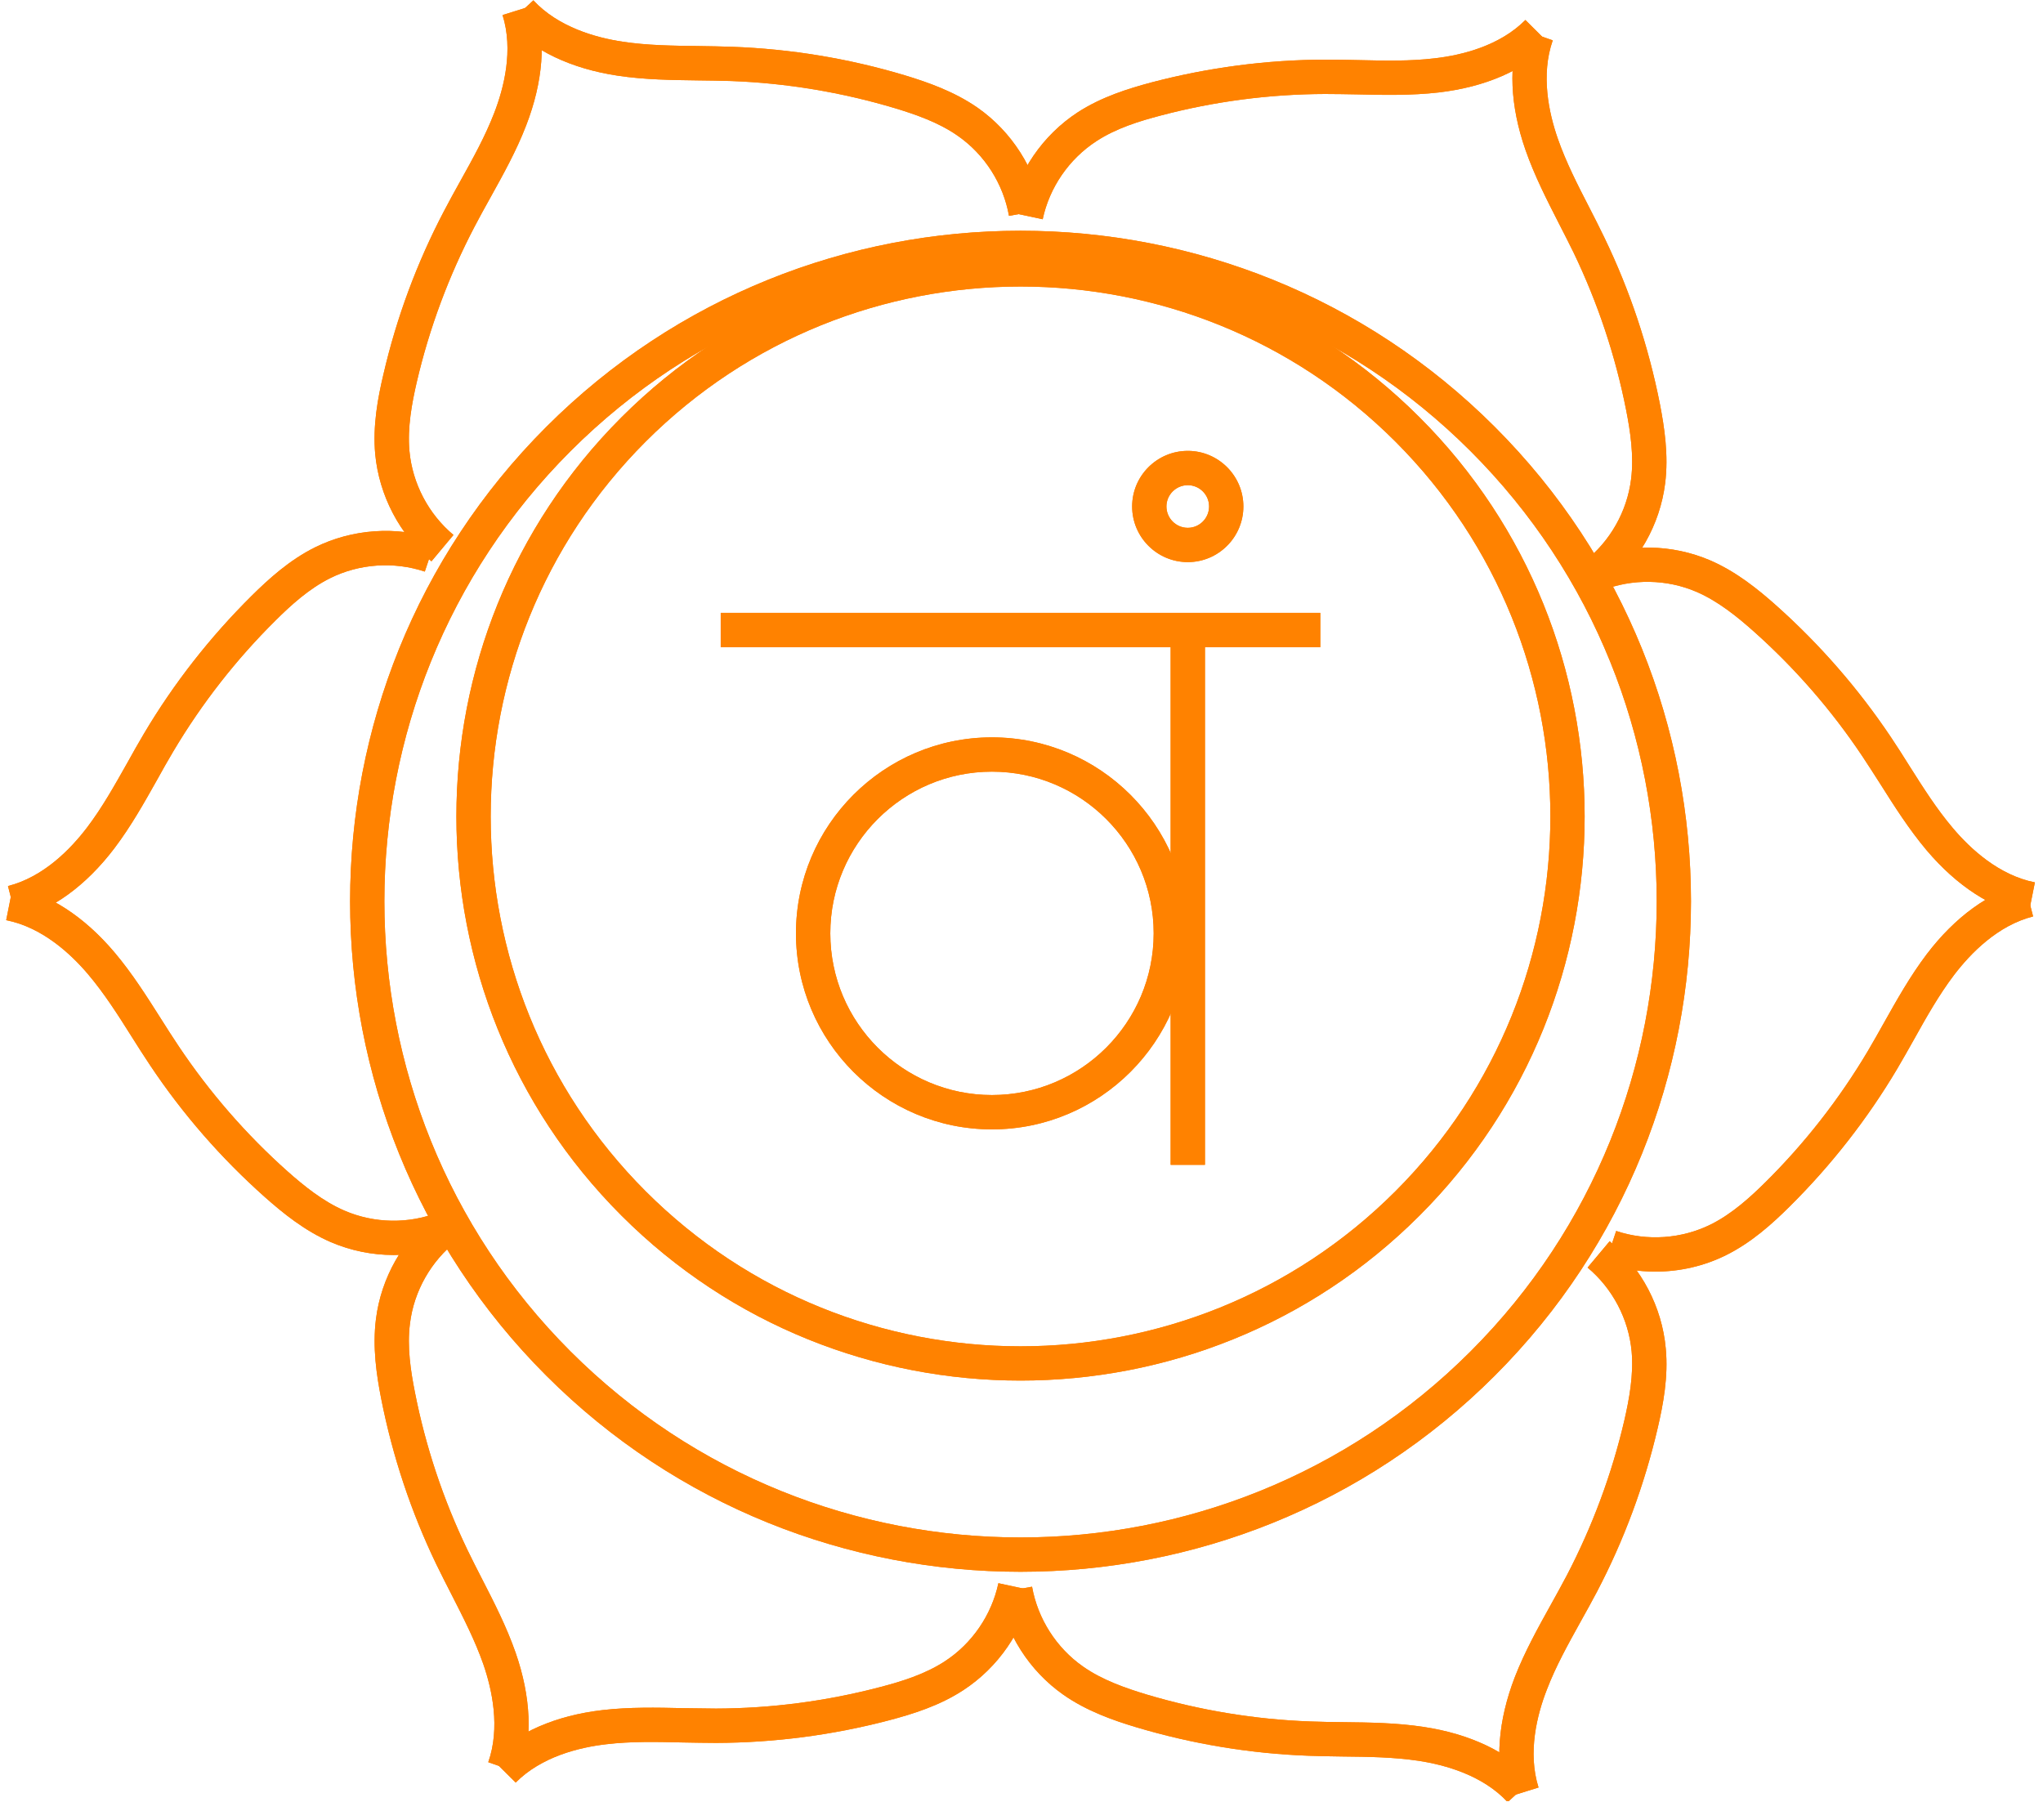 <svg xmlns="http://www.w3.org/2000/svg" xmlns:xlink="http://www.w3.org/1999/xlink" width="256" zoomAndPan="magnify" viewBox="0 0 192 171" height="228" preserveAspectRatio="xMidYMid meet" version="1.0"><defs><clipPath id="6dbfee62a0"><path d="M 149 51 L 191.441 51 L 191.441 87 L 149 87 Z M 149 51 " clip-rule="nonzero"/></clipPath><clipPath id="17782818d9"><path d="M 150 82 L 191.441 82 L 191.441 120 L 150 120 Z M 150 82 " clip-rule="nonzero"/></clipPath><clipPath id="ad671f8897"><path d="M 93 149 L 145 149 L 145 169.262 L 93 169.262 Z M 93 149 " clip-rule="nonzero"/></clipPath><clipPath id="25008f1d9f"><path d="M 0.559 83 L 43 83 L 43 118 L 0.559 118 Z M 0.559 83 " clip-rule="nonzero"/></clipPath><clipPath id="afef046f63"><path d="M 0.559 49 L 41 49 L 41 87 L 0.559 87 Z M 0.559 49 " clip-rule="nonzero"/></clipPath><clipPath id="cdd6a1d2c6"><path d="M 149 51 L 191.441 51 L 191.441 87 L 149 87 Z M 149 51 " clip-rule="nonzero"/></clipPath><clipPath id="454fd166f1"><path d="M 150 82 L 191.441 82 L 191.441 120 L 150 120 Z M 150 82 " clip-rule="nonzero"/></clipPath><clipPath id="1b23577457"><path d="M 93 149 L 145 149 L 145 169.262 L 93 169.262 Z M 93 149 " clip-rule="nonzero"/></clipPath><clipPath id="8e8339cc54"><path d="M 0.559 83 L 43 83 L 43 118 L 0.559 118 Z M 0.559 83 " clip-rule="nonzero"/></clipPath><clipPath id="3d689fe56b"><path d="M 0.559 49 L 41 49 L 41 87 L 0.559 87 Z M 0.559 49 " clip-rule="nonzero"/></clipPath></defs><path fill="#ff8200" d="M 95.91 24.91 C 80.594 24.91 65.277 30.738 53.613 42.402 C 30.293 65.723 30.293 103.672 53.613 126.992 C 76.941 150.312 114.879 150.312 138.207 126.992 C 161.527 103.672 161.527 65.723 138.207 42.402 C 126.543 30.738 111.227 24.91 95.91 24.91 Z M 95.91 147.707 C 79.762 147.707 63.621 141.562 51.336 129.273 C 26.758 104.695 26.758 64.699 51.336 40.121 C 75.914 15.539 115.902 15.539 140.484 40.121 C 165.062 64.699 165.062 104.695 140.484 129.273 C 128.199 141.562 112.059 147.707 95.91 147.707 " fill-opacity="1" fill-rule="nonzero"/><path fill="#ff8200" d="M 40.547 52.75 C 37.547 50.238 35.633 46.57 35.262 42.68 C 35.02 40.004 35.508 37.398 36.027 35.207 C 37.262 29.859 39.184 24.676 41.738 19.816 C 42.223 18.883 42.738 17.957 43.25 17.035 C 44.457 14.867 45.594 12.82 46.441 10.629 C 47.371 8.234 48.262 4.699 47.23 1.414 L 50.312 0.449 C 51.344 3.75 51.043 7.672 49.445 11.797 C 48.523 14.195 47.27 16.43 46.07 18.598 C 45.566 19.496 45.07 20.402 44.594 21.309 C 42.176 25.93 40.344 30.848 39.16 35.938 C 38.715 37.879 38.277 40.172 38.48 42.387 C 38.758 45.434 40.27 48.309 42.617 50.273 L 40.547 52.75 " fill-opacity="1" fill-rule="nonzero"/><path fill="#ff8200" d="M 94.824 20.285 C 94.289 17.27 92.543 14.531 90.031 12.777 C 88.219 11.5 86.016 10.746 84.094 10.164 C 79.098 8.672 73.918 7.805 68.703 7.613 C 67.684 7.578 66.652 7.57 65.629 7.555 C 63.141 7.52 60.582 7.496 58.035 7.109 C 53.672 6.453 50.117 4.758 47.758 2.23 L 50.125 0.031 C 52.461 2.551 55.98 3.539 58.516 3.918 C 60.84 4.27 63.184 4.297 65.672 4.328 C 66.719 4.348 67.77 4.355 68.82 4.398 C 74.312 4.598 79.762 5.496 85.027 7.074 C 87.191 7.73 89.695 8.605 91.887 10.133 C 95.086 12.375 97.312 15.867 98 19.715 L 94.824 20.285 " fill-opacity="1" fill-rule="nonzero"/><path fill="#ff8200" d="M 97.992 20.605 L 94.844 19.934 C 95.656 16.113 98 12.703 101.273 10.562 C 103.527 9.098 106.062 8.32 108.238 7.738 C 113.551 6.344 119.027 5.621 124.52 5.605 C 125.551 5.605 126.629 5.621 127.684 5.648 C 130.164 5.707 132.504 5.758 134.832 5.48 C 137.383 5.188 140.93 4.32 143.355 1.879 L 145.641 4.152 C 143.203 6.605 139.602 8.176 135.211 8.688 C 132.648 8.98 130.086 8.93 127.617 8.871 C 126.586 8.855 125.551 8.832 124.527 8.832 C 119.312 8.848 114.105 9.527 109.059 10.863 C 107.129 11.367 104.902 12.047 103.039 13.266 C 100.469 14.938 98.629 17.613 97.992 20.605 " fill-opacity="1" fill-rule="nonzero"/><path fill="#ff8200" d="M 150.871 55.32 L 148.891 52.773 C 151.309 50.895 152.91 48.07 153.289 45.031 C 153.566 42.832 153.215 40.531 152.828 38.559 C 151.82 33.434 150.156 28.465 147.898 23.762 C 147.445 22.836 146.973 21.914 146.504 21 C 145.379 18.797 144.211 16.516 143.363 14.086 C 141.91 9.922 141.742 5.992 142.883 2.727 L 145.926 3.793 C 144.789 7.035 145.555 10.602 146.402 13.031 C 147.176 15.246 148.242 17.328 149.375 19.527 C 149.855 20.469 150.34 21.41 150.797 22.367 C 153.18 27.305 154.926 32.547 155.992 37.938 C 156.422 40.16 156.824 42.781 156.488 45.434 C 156 49.316 153.953 52.918 150.871 55.32 " fill-opacity="1" fill-rule="nonzero"/><g clip-path="url(#6dbfee62a0)"><path fill="#ff8200" d="M 190.605 86.086 C 187.215 85.406 183.914 83.273 181.059 79.898 C 179.406 77.934 178.035 75.773 176.711 73.676 C 176.156 72.812 175.602 71.938 175.031 71.082 C 172.133 66.738 168.691 62.785 164.793 59.316 C 163.297 57.988 161.492 56.512 159.461 55.629 C 156.648 54.41 153.398 54.363 150.543 55.488 L 149.367 52.48 C 152.996 51.055 157.145 51.121 160.73 52.664 C 163.191 53.73 165.246 55.402 166.934 56.906 C 171.031 60.559 174.66 64.723 177.719 69.293 C 178.305 70.164 178.867 71.055 179.43 71.953 C 180.758 74.047 182.008 76.027 183.527 77.816 C 185.184 79.781 187.859 82.25 191.238 82.922 L 190.605 86.086 " fill-opacity="1" fill-rule="nonzero"/></g><g clip-path="url(#17782818d9)"><path fill="#ff8200" d="M 155.574 119.5 C 153.984 119.5 152.391 119.25 150.871 118.738 L 151.887 115.68 C 154.801 116.652 158.035 116.426 160.781 115.066 C 162.77 114.074 164.492 112.504 165.91 111.102 C 169.621 107.426 172.848 103.293 175.516 98.809 C 176.039 97.926 176.543 97.027 177.047 96.129 C 178.262 93.965 179.516 91.73 181.066 89.68 C 183.738 86.164 186.922 83.855 190.27 82.996 L 191.07 86.121 C 187.734 86.969 185.191 89.59 183.637 91.629 C 182.219 93.504 181.066 95.543 179.859 97.711 C 179.348 98.625 178.824 99.547 178.289 100.457 C 175.484 105.176 172.082 109.523 168.176 113.395 C 166.574 114.984 164.617 116.762 162.207 117.957 C 160.148 118.98 157.867 119.5 155.574 119.5 " fill-opacity="1" fill-rule="nonzero"/></g><path fill="#ff8200" d="M 141.508 168.938 C 140.473 165.645 140.777 161.723 142.363 157.602 C 143.297 155.207 144.539 152.973 145.738 150.816 C 146.242 149.906 146.746 149 147.227 148.086 C 149.645 143.457 151.477 138.539 152.66 133.457 C 153.105 131.508 153.539 129.215 153.34 127.008 C 153.062 123.961 151.551 121.086 149.199 119.121 L 151.273 116.645 C 154.273 119.156 156.195 122.824 156.547 126.715 C 156.801 129.375 156.305 131.988 155.793 134.188 C 154.547 139.535 152.633 144.719 150.082 149.582 C 149.586 150.52 149.074 151.453 148.555 152.375 C 147.359 154.535 146.219 156.574 145.379 158.766 C 144.445 161.152 143.555 164.695 144.59 167.98 L 141.508 168.938 " fill-opacity="1" fill-rule="nonzero"/><g clip-path="url(#ad671f8897)"><path fill="#ff8200" d="M 141.691 169.355 C 139.359 166.836 135.84 165.855 133.305 165.469 C 130.984 165.125 128.652 165.09 126.172 165.066 C 125.117 165.047 124.051 165.039 122.992 164.996 C 117.508 164.797 112.059 163.891 106.793 162.32 C 104.633 161.672 102.133 160.801 99.934 159.262 C 96.73 157.012 94.508 153.527 93.816 149.68 L 96.992 149.109 C 97.531 152.125 99.277 154.863 101.789 156.617 C 103.609 157.895 105.809 158.648 107.723 159.23 C 112.723 160.723 117.902 161.582 123.109 161.773 C 124.148 161.816 125.184 161.824 126.215 161.84 C 128.691 161.867 131.246 161.898 133.781 162.285 C 138.148 162.941 141.699 164.629 144.059 167.164 L 141.691 169.355 " fill-opacity="1" fill-rule="nonzero"/></g><path fill="#ff8200" d="M 48.465 167.516 L 46.172 165.242 C 48.613 162.789 52.219 161.219 56.609 160.707 C 59.152 160.414 61.723 160.465 64.199 160.523 C 65.234 160.539 66.266 160.555 67.289 160.562 C 72.516 160.547 77.719 159.859 82.758 158.531 C 84.691 158.027 86.926 157.34 88.781 156.129 C 91.348 154.461 93.188 151.781 93.828 148.781 L 96.984 149.461 C 96.16 153.285 93.809 156.691 90.543 158.824 C 88.301 160.297 85.766 161.078 83.582 161.656 C 78.273 163.051 72.801 163.773 67.301 163.789 C 66.281 163.789 65.191 163.762 64.133 163.746 C 61.656 163.688 59.312 163.637 56.98 163.914 C 54.434 164.207 50.883 165.074 48.465 167.516 " fill-opacity="1" fill-rule="nonzero"/><path fill="#ff8200" d="M 48.934 166.668 L 45.887 165.602 C 47.027 162.359 46.254 158.793 45.414 156.367 C 44.633 154.148 43.566 152.066 42.441 149.859 C 41.957 148.918 41.477 147.977 41.016 147.027 C 38.629 142.082 36.891 136.84 35.824 131.449 C 35.391 129.242 34.996 126.621 35.332 123.961 C 35.816 120.082 37.867 116.477 40.941 114.074 L 42.93 116.613 C 40.512 118.5 38.906 121.324 38.531 124.363 C 38.242 126.57 38.605 128.871 38.992 130.828 C 40 135.953 41.66 140.93 43.922 145.633 C 44.367 146.559 44.836 147.473 45.305 148.387 C 46.441 150.598 47.605 152.871 48.457 155.309 C 49.906 159.473 50.074 163.402 48.934 166.668 " fill-opacity="1" fill-rule="nonzero"/><g clip-path="url(#25008f1d9f)"><path fill="#ff8200" d="M 36.992 117.938 C 34.969 117.938 32.953 117.527 31.082 116.723 C 28.629 115.664 26.57 113.984 24.883 112.488 C 20.777 108.836 17.148 104.672 14.102 100.102 C 13.512 99.223 12.949 98.332 12.387 97.441 C 11.062 95.34 9.809 93.367 8.289 91.57 C 6.637 89.613 3.949 87.137 0.582 86.473 L 1.211 83.309 C 4.594 83.98 7.902 86.121 10.75 89.488 C 12.414 91.453 13.781 93.621 15.109 95.711 C 15.664 96.586 16.211 97.457 16.789 98.312 C 19.688 102.648 23.129 106.609 27.023 110.078 C 28.52 111.406 30.324 112.883 32.367 113.766 C 35.18 114.984 38.43 115.035 41.266 113.906 L 42.453 116.906 C 40.715 117.594 38.848 117.938 36.992 117.938 " fill-opacity="1" fill-rule="nonzero"/></g><g clip-path="url(#afef046f63)"><path fill="#ff8200" d="M 1.547 86.391 L 0.75 83.266 C 4.082 82.418 6.629 79.805 8.18 77.766 C 9.602 75.895 10.742 73.852 11.961 71.695 C 12.473 70.77 12.992 69.848 13.531 68.941 C 16.336 64.211 19.746 59.863 23.641 56 C 25.246 54.41 27.211 52.625 29.602 51.438 C 33.105 49.699 37.246 49.414 40.949 50.648 L 39.922 53.715 C 37.02 52.75 33.777 52.969 31.039 54.328 C 29.051 55.312 27.328 56.883 25.91 58.293 C 22.203 61.961 18.973 66.094 16.301 70.586 C 15.773 71.469 15.27 72.367 14.773 73.266 C 13.555 75.43 12.305 77.664 10.75 79.715 C 8.082 83.23 4.898 85.543 1.547 86.391 " fill-opacity="1" fill-rule="nonzero"/></g><path fill="#ff8200" d="M 95.91 26.926 C 83.152 26.926 70.398 31.789 60.684 41.496 C 41.258 60.922 41.258 92.527 60.684 111.953 C 80.105 131.375 111.703 131.375 131.137 111.953 C 150.559 92.527 150.559 60.922 131.137 41.496 C 121.422 31.789 108.664 26.926 95.91 26.926 Z M 95.91 129.738 C 82.32 129.738 68.742 124.574 58.398 114.227 C 37.723 93.551 37.723 59.895 58.398 39.223 C 79.082 18.539 112.738 18.531 133.414 39.223 C 154.094 59.895 154.094 93.551 133.414 114.227 C 123.074 124.574 109.496 129.738 95.91 129.738 " fill-opacity="1" fill-rule="nonzero"/><path fill="#ff8200" d="M 124.082 60.82 L 67.734 60.82 L 67.734 57.594 L 124.082 57.594 L 124.082 60.82 " fill-opacity="1" fill-rule="nonzero"/><path fill="#ff8200" d="M 113.242 109.465 L 110.016 109.465 L 110.016 59.207 L 113.242 59.207 L 113.242 109.465 " fill-opacity="1" fill-rule="nonzero"/><path fill="#ff8200" d="M 93.223 72.516 C 84.84 72.516 78.031 79.336 78.031 87.707 C 78.031 96.09 84.84 102.906 93.223 102.906 C 101.602 102.906 108.422 96.09 108.422 87.707 C 108.422 79.336 101.602 72.516 93.223 72.516 Z M 93.223 106.133 C 83.062 106.133 74.805 97.867 74.805 87.707 C 74.805 77.555 83.062 69.293 93.223 69.293 C 103.375 69.293 111.645 77.555 111.645 87.707 C 111.645 97.867 103.375 106.133 93.223 106.133 " fill-opacity="1" fill-rule="nonzero"/><path fill="#ff8200" d="M 111.629 45.594 C 110.52 45.594 109.621 46.492 109.621 47.594 C 109.621 48.703 110.52 49.602 111.629 49.602 C 112.73 49.602 113.629 48.703 113.629 47.594 C 113.629 46.492 112.73 45.594 111.629 45.594 Z M 111.629 52.824 C 108.742 52.824 106.398 50.48 106.398 47.594 C 106.398 44.715 108.742 42.371 111.629 42.371 C 114.508 42.371 116.852 44.715 116.852 47.594 C 116.852 50.48 114.508 52.824 111.629 52.824 " fill-opacity="1" fill-rule="nonzero"/><path fill="#ff8200" d="M 95.91 24.91 C 80.594 24.91 65.277 30.738 53.613 42.402 C 30.293 65.723 30.293 103.672 53.613 126.992 C 76.941 150.312 114.879 150.312 138.207 126.992 C 161.527 103.672 161.527 65.723 138.207 42.402 C 126.543 30.738 111.227 24.91 95.91 24.91 Z M 95.91 147.707 C 79.762 147.707 63.621 141.562 51.336 129.273 C 26.758 104.695 26.758 64.699 51.336 40.121 C 75.914 15.539 115.902 15.539 140.484 40.121 C 165.062 64.699 165.062 104.695 140.484 129.273 C 128.199 141.562 112.059 147.707 95.91 147.707 " fill-opacity="1" fill-rule="nonzero"/><path fill="#ff8200" d="M 40.547 52.75 C 37.547 50.238 35.633 46.57 35.262 42.68 C 35.02 40.004 35.508 37.398 36.027 35.207 C 37.262 29.859 39.184 24.676 41.738 19.816 C 42.223 18.883 42.738 17.957 43.25 17.035 C 44.457 14.867 45.594 12.82 46.441 10.629 C 47.371 8.234 48.262 4.699 47.23 1.414 L 50.312 0.449 C 51.344 3.75 51.043 7.672 49.445 11.797 C 48.523 14.195 47.27 16.43 46.07 18.598 C 45.566 19.496 45.07 20.402 44.594 21.309 C 42.176 25.93 40.344 30.848 39.16 35.938 C 38.715 37.879 38.277 40.172 38.48 42.387 C 38.758 45.434 40.27 48.309 42.617 50.273 L 40.547 52.75 " fill-opacity="1" fill-rule="nonzero"/><path fill="#ff8200" d="M 94.824 20.285 C 94.289 17.27 92.543 14.531 90.031 12.777 C 88.219 11.5 86.016 10.746 84.094 10.164 C 79.098 8.672 73.918 7.805 68.703 7.613 C 67.684 7.578 66.652 7.57 65.629 7.555 C 63.141 7.52 60.582 7.496 58.035 7.109 C 53.672 6.453 50.117 4.758 47.758 2.23 L 50.125 0.031 C 52.461 2.551 55.98 3.539 58.516 3.918 C 60.84 4.27 63.184 4.297 65.672 4.328 C 66.719 4.348 67.77 4.355 68.82 4.398 C 74.312 4.598 79.762 5.496 85.027 7.074 C 87.191 7.73 89.695 8.605 91.887 10.133 C 95.086 12.375 97.312 15.867 98 19.715 L 94.824 20.285 " fill-opacity="1" fill-rule="nonzero"/><path fill="#ff8200" d="M 97.992 20.605 L 94.844 19.934 C 95.656 16.113 98 12.703 101.273 10.562 C 103.527 9.098 106.062 8.32 108.238 7.738 C 113.551 6.344 119.027 5.621 124.52 5.605 C 125.551 5.605 126.629 5.621 127.684 5.648 C 130.164 5.707 132.504 5.758 134.832 5.48 C 137.383 5.188 140.93 4.32 143.355 1.879 L 145.641 4.152 C 143.203 6.605 139.602 8.176 135.211 8.688 C 132.648 8.98 130.086 8.93 127.617 8.871 C 126.586 8.855 125.551 8.832 124.527 8.832 C 119.312 8.848 114.105 9.527 109.059 10.863 C 107.129 11.367 104.902 12.047 103.039 13.266 C 100.469 14.938 98.629 17.613 97.992 20.605 " fill-opacity="1" fill-rule="nonzero"/><path fill="#ff8200" d="M 150.871 55.32 L 148.891 52.773 C 151.309 50.895 152.91 48.07 153.289 45.031 C 153.566 42.832 153.215 40.531 152.828 38.559 C 151.82 33.434 150.156 28.465 147.898 23.762 C 147.445 22.836 146.973 21.914 146.504 21 C 145.379 18.797 144.211 16.516 143.363 14.086 C 141.91 9.922 141.742 5.992 142.883 2.727 L 145.926 3.793 C 144.789 7.035 145.555 10.602 146.402 13.031 C 147.176 15.246 148.242 17.328 149.375 19.527 C 149.855 20.469 150.34 21.41 150.797 22.367 C 153.18 27.305 154.926 32.547 155.992 37.938 C 156.422 40.16 156.824 42.781 156.488 45.434 C 156 49.316 153.953 52.918 150.871 55.32 " fill-opacity="1" fill-rule="nonzero"/><g clip-path="url(#cdd6a1d2c6)"><path fill="#ff8200" d="M 190.605 86.086 C 187.215 85.406 183.914 83.273 181.059 79.898 C 179.406 77.934 178.035 75.773 176.711 73.676 C 176.156 72.812 175.602 71.938 175.031 71.082 C 172.133 66.738 168.691 62.785 164.793 59.316 C 163.297 57.988 161.492 56.512 159.461 55.629 C 156.648 54.41 153.398 54.363 150.543 55.488 L 149.367 52.48 C 152.996 51.055 157.145 51.121 160.73 52.664 C 163.191 53.73 165.246 55.402 166.934 56.906 C 171.031 60.559 174.66 64.723 177.719 69.293 C 178.305 70.164 178.867 71.055 179.43 71.953 C 180.758 74.047 182.008 76.027 183.527 77.816 C 185.184 79.781 187.859 82.25 191.238 82.922 L 190.605 86.086 " fill-opacity="1" fill-rule="nonzero"/></g><g clip-path="url(#454fd166f1)"><path fill="#ff8200" d="M 155.574 119.5 C 153.984 119.5 152.391 119.25 150.871 118.738 L 151.887 115.68 C 154.801 116.652 158.035 116.426 160.781 115.066 C 162.77 114.074 164.492 112.504 165.91 111.102 C 169.621 107.426 172.848 103.293 175.516 98.809 C 176.039 97.926 176.543 97.027 177.047 96.129 C 178.262 93.965 179.516 91.73 181.066 89.68 C 183.738 86.164 186.922 83.855 190.27 82.996 L 191.07 86.121 C 187.734 86.969 185.191 89.59 183.637 91.629 C 182.219 93.504 181.066 95.543 179.859 97.711 C 179.348 98.625 178.824 99.547 178.289 100.457 C 175.484 105.176 172.082 109.523 168.176 113.395 C 166.574 114.984 164.617 116.762 162.207 117.957 C 160.148 118.98 157.867 119.5 155.574 119.5 " fill-opacity="1" fill-rule="nonzero"/></g><path fill="#ff8200" d="M 141.508 168.938 C 140.473 165.645 140.777 161.723 142.363 157.602 C 143.297 155.207 144.539 152.973 145.738 150.816 C 146.242 149.906 146.746 149 147.227 148.086 C 149.645 143.457 151.477 138.539 152.66 133.457 C 153.105 131.508 153.539 129.215 153.34 127.008 C 153.062 123.961 151.551 121.086 149.199 119.121 L 151.273 116.645 C 154.273 119.156 156.195 122.824 156.547 126.715 C 156.801 129.375 156.305 131.988 155.793 134.188 C 154.547 139.535 152.633 144.719 150.082 149.582 C 149.586 150.52 149.074 151.453 148.555 152.375 C 147.359 154.535 146.219 156.574 145.379 158.766 C 144.445 161.152 143.555 164.695 144.59 167.98 L 141.508 168.938 " fill-opacity="1" fill-rule="nonzero"/><g clip-path="url(#1b23577457)"><path fill="#ff8200" d="M 141.691 169.355 C 139.359 166.836 135.84 165.855 133.305 165.469 C 130.984 165.125 128.652 165.09 126.172 165.066 C 125.117 165.047 124.051 165.039 122.992 164.996 C 117.508 164.797 112.059 163.891 106.793 162.32 C 104.633 161.672 102.133 160.801 99.934 159.262 C 96.73 157.012 94.508 153.527 93.816 149.68 L 96.992 149.109 C 97.531 152.125 99.277 154.863 101.789 156.617 C 103.609 157.895 105.809 158.648 107.723 159.23 C 112.723 160.723 117.902 161.582 123.109 161.773 C 124.148 161.816 125.184 161.824 126.215 161.84 C 128.691 161.867 131.246 161.898 133.781 162.285 C 138.148 162.941 141.699 164.629 144.059 167.164 L 141.691 169.355 " fill-opacity="1" fill-rule="nonzero"/></g><path fill="#ff8200" d="M 48.465 167.516 L 46.172 165.242 C 48.613 162.789 52.219 161.219 56.609 160.707 C 59.152 160.414 61.723 160.465 64.199 160.523 C 65.234 160.539 66.266 160.555 67.289 160.562 C 72.516 160.547 77.719 159.859 82.758 158.531 C 84.691 158.027 86.926 157.34 88.781 156.129 C 91.348 154.461 93.188 151.781 93.828 148.781 L 96.984 149.461 C 96.16 153.285 93.809 156.691 90.543 158.824 C 88.301 160.297 85.766 161.078 83.582 161.656 C 78.273 163.051 72.801 163.773 67.301 163.789 C 66.281 163.789 65.191 163.762 64.133 163.746 C 61.656 163.688 59.312 163.637 56.98 163.914 C 54.434 164.207 50.883 165.074 48.465 167.516 " fill-opacity="1" fill-rule="nonzero"/><path fill="#ff8200" d="M 48.934 166.668 L 45.887 165.602 C 47.027 162.359 46.254 158.793 45.414 156.367 C 44.633 154.148 43.566 152.066 42.441 149.859 C 41.957 148.918 41.477 147.977 41.016 147.027 C 38.629 142.082 36.891 136.84 35.824 131.449 C 35.391 129.242 34.996 126.621 35.332 123.961 C 35.816 120.082 37.867 116.477 40.941 114.074 L 42.93 116.613 C 40.512 118.5 38.906 121.324 38.531 124.363 C 38.242 126.57 38.605 128.871 38.992 130.828 C 40 135.953 41.66 140.93 43.922 145.633 C 44.367 146.559 44.836 147.473 45.305 148.387 C 46.441 150.598 47.605 152.871 48.457 155.309 C 49.906 159.473 50.074 163.402 48.934 166.668 " fill-opacity="1" fill-rule="nonzero"/><g clip-path="url(#8e8339cc54)"><path fill="#ff8200" d="M 36.992 117.938 C 34.969 117.938 32.953 117.527 31.082 116.723 C 28.629 115.664 26.57 113.984 24.883 112.488 C 20.777 108.836 17.148 104.672 14.102 100.102 C 13.512 99.223 12.949 98.332 12.387 97.441 C 11.062 95.34 9.809 93.367 8.289 91.57 C 6.637 89.613 3.949 87.137 0.582 86.473 L 1.211 83.309 C 4.594 83.98 7.902 86.121 10.75 89.488 C 12.414 91.453 13.781 93.621 15.109 95.711 C 15.664 96.586 16.211 97.457 16.789 98.312 C 19.688 102.648 23.129 106.609 27.023 110.078 C 28.52 111.406 30.324 112.883 32.367 113.766 C 35.18 114.984 38.43 115.035 41.266 113.906 L 42.453 116.906 C 40.715 117.594 38.848 117.938 36.992 117.938 " fill-opacity="1" fill-rule="nonzero"/></g><g clip-path="url(#3d689fe56b)"><path fill="#ff8200" d="M 1.547 86.391 L 0.75 83.266 C 4.082 82.418 6.629 79.805 8.18 77.766 C 9.602 75.895 10.742 73.852 11.961 71.695 C 12.473 70.77 12.992 69.848 13.531 68.941 C 16.336 64.211 19.746 59.863 23.641 56 C 25.246 54.41 27.211 52.625 29.602 51.438 C 33.105 49.699 37.246 49.414 40.949 50.648 L 39.922 53.715 C 37.02 52.75 33.777 52.969 31.039 54.328 C 29.051 55.312 27.328 56.883 25.91 58.293 C 22.203 61.961 18.973 66.094 16.301 70.586 C 15.773 71.469 15.27 72.367 14.773 73.266 C 13.555 75.43 12.305 77.664 10.75 79.715 C 8.082 83.23 4.898 85.543 1.547 86.391 " fill-opacity="1" fill-rule="nonzero"/></g><path fill="#ff8200" d="M 95.91 26.926 C 83.152 26.926 70.398 31.789 60.684 41.496 C 41.258 60.922 41.258 92.527 60.684 111.953 C 80.105 131.375 111.703 131.375 131.137 111.953 C 150.559 92.527 150.559 60.922 131.137 41.496 C 121.422 31.789 108.664 26.926 95.91 26.926 Z M 95.91 129.738 C 82.32 129.738 68.742 124.574 58.398 114.227 C 37.723 93.551 37.723 59.895 58.398 39.223 C 79.082 18.539 112.738 18.531 133.414 39.223 C 154.094 59.895 154.094 93.551 133.414 114.227 C 123.074 124.574 109.496 129.738 95.91 129.738 " fill-opacity="1" fill-rule="nonzero"/><path fill="#ff8200" d="M 124.082 60.82 L 67.734 60.82 L 67.734 57.594 L 124.082 57.594 L 124.082 60.82 " fill-opacity="1" fill-rule="nonzero"/><path fill="#ff8200" d="M 113.242 109.465 L 110.016 109.465 L 110.016 59.207 L 113.242 59.207 L 113.242 109.465 " fill-opacity="1" fill-rule="nonzero"/><path fill="#ff8200" d="M 93.223 72.516 C 84.84 72.516 78.031 79.336 78.031 87.707 C 78.031 96.09 84.84 102.906 93.223 102.906 C 101.602 102.906 108.422 96.09 108.422 87.707 C 108.422 79.336 101.602 72.516 93.223 72.516 Z M 93.223 106.133 C 83.062 106.133 74.805 97.867 74.805 87.707 C 74.805 77.555 83.062 69.293 93.223 69.293 C 103.375 69.293 111.645 77.555 111.645 87.707 C 111.645 97.867 103.375 106.133 93.223 106.133 " fill-opacity="1" fill-rule="nonzero"/><path fill="#ff8200" d="M 111.629 45.594 C 110.52 45.594 109.621 46.492 109.621 47.594 C 109.621 48.703 110.52 49.602 111.629 49.602 C 112.73 49.602 113.629 48.703 113.629 47.594 C 113.629 46.492 112.73 45.594 111.629 45.594 Z M 111.629 52.824 C 108.742 52.824 106.398 50.48 106.398 47.594 C 106.398 44.715 108.742 42.371 111.629 42.371 C 114.508 42.371 116.852 44.715 116.852 47.594 C 116.852 50.48 114.508 52.824 111.629 52.824 " fill-opacity="1" fill-rule="nonzero"/></svg>